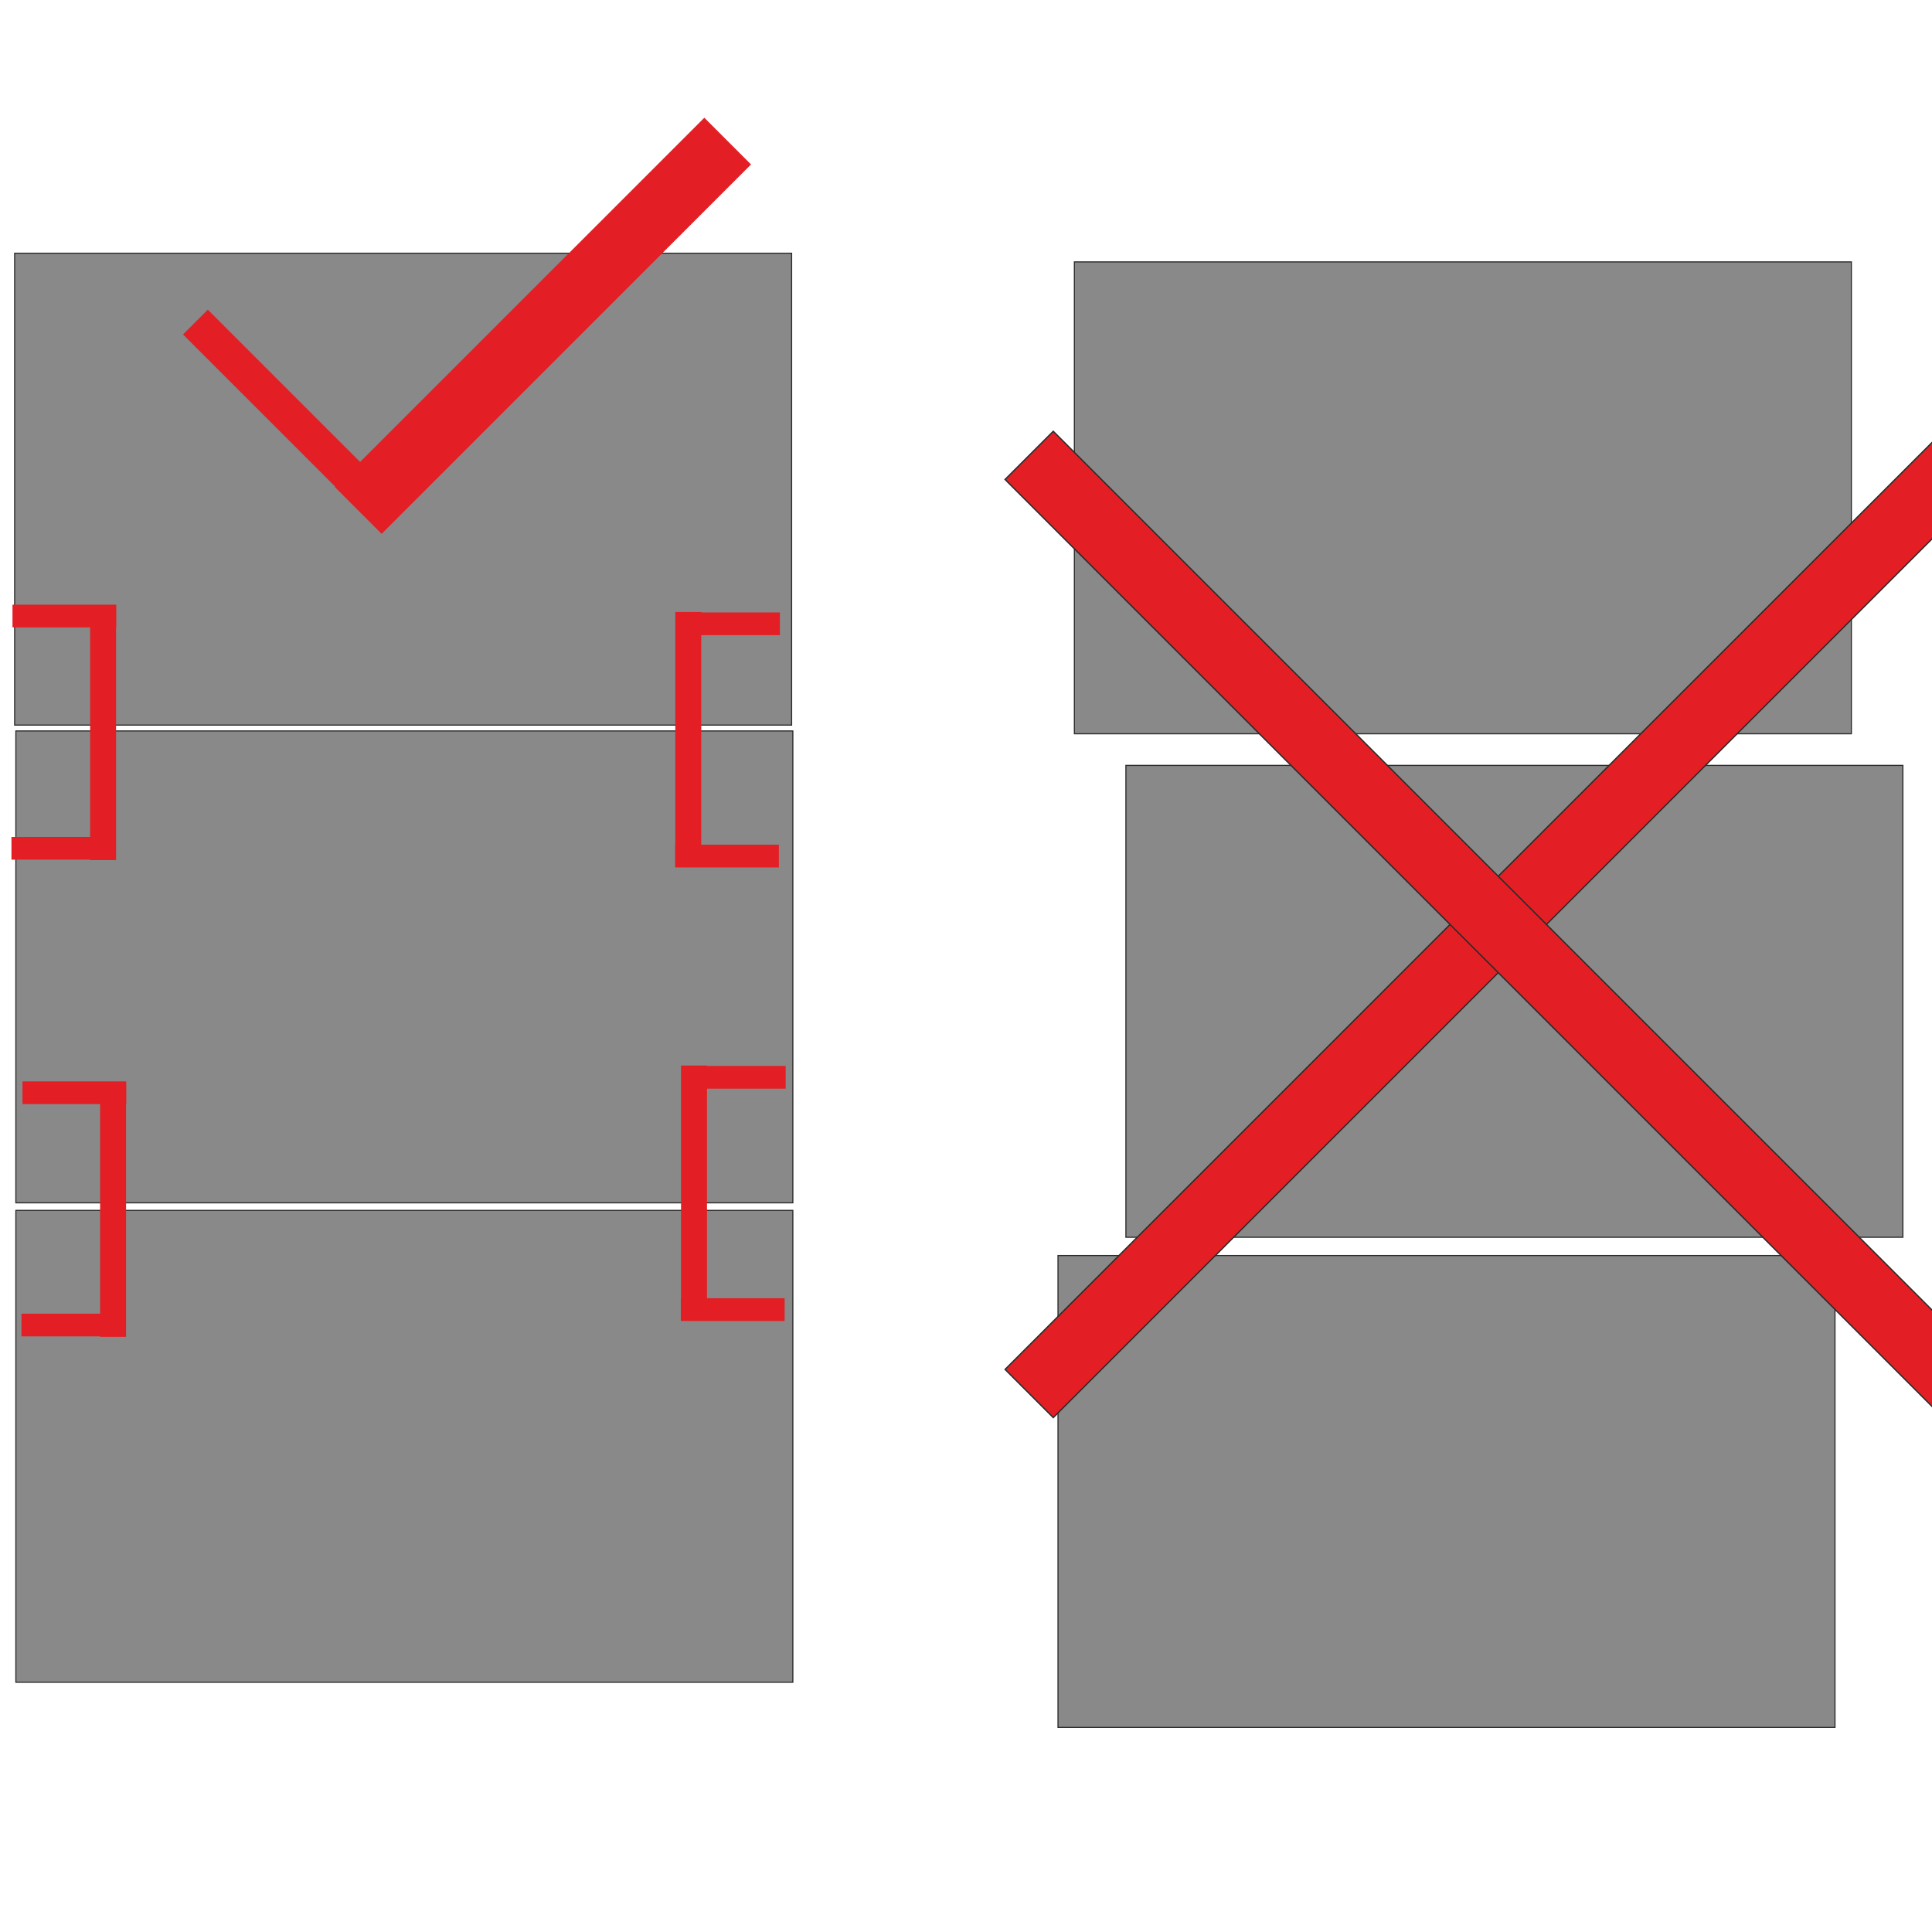 <?xml version="1.0" encoding="UTF-8"?> <svg xmlns="http://www.w3.org/2000/svg" xmlns:xlink="http://www.w3.org/1999/xlink" xmlns:xodm="http://www.corel.com/coreldraw/odm/2003" xml:space="preserve" width="300mm" height="300mm" version="1.1" style="shape-rendering:geometricPrecision; text-rendering:geometricPrecision; image-rendering:optimizeQuality; fill-rule:evenodd; clip-rule:evenodd" viewBox="0 0 30000 30000"> <defs> <style type="text/css"> .str0 {stroke:#2B2A29;stroke-width:16.93;stroke-miterlimit:22.926} .str1 {stroke:#2B2A29;stroke-width:20;stroke-miterlimit:22.926} .fil0 {fill:none} .fil1 {fill:#898989} .fil2 {fill:#E31E24} </style> </defs> <g id="Слой_x0020_1">  <line class="fil0" x1="20645.15" y1="730.92" x2="20645.15" y2="1365.92"></line> <rect class="fil1 str0" x="16683.03" y="4066.69" width="12065" height="7327.34"></rect> <rect class="fil1 str0" x="17482.96" y="11884.74" width="12065" height="7327.34"></rect> <rect class="fil1 str0" x="16428.63" y="19495.96" width="12065" height="7327.34"></rect> <rect class="fil2 str1" transform="matrix(-0.707 -0.707 0.707 -0.707 16355.2 22013)" width="1058.98" height="20601.85"></rect> <rect class="fil2 str1" transform="matrix(0.707 -0.707 0.707 0.707 15606.4 7445.34)" width="1058.98" height="20601.85"></rect> <rect class="fil1 str0" x="227.39" y="3932.01" width="12065" height="7327.34"></rect> <rect class="fil1 str0" x="246.25" y="11350.06" width="12065" height="7327.34"></rect> <rect class="fil1 str0" x="246.23" y="18794.8" width="12065" height="7327.34"></rect> <rect class="fil2" x="349.15" y="16791.84" width="1611.33" height="352.48"></rect> <rect class="fil2" x="1554.53" y="17132.37" width="402.83" height="3625.49"></rect> <rect class="fil2" x="332.93" y="20398.63" width="1611.33" height="352.48"></rect> <rect class="fil0" x="359.15" y="16781.84" width="1611.33" height="352.48"></rect> <rect class="fil0" x="359.15" y="16781.84" width="1611.33" height="352.48"></rect> <rect class="fil2" x="194.12" y="9389.36" width="1611.33" height="352.48"></rect> <rect class="fil2" x="1399.51" y="9729.89" width="402.83" height="3625.49"></rect> <rect class="fil2" x="177.91" y="12996.15" width="1611.33" height="352.48"></rect> <rect class="fil0" x="204.12" y="9379.36" width="1611.33" height="352.48"></rect> <rect class="fil0" x="204.12" y="9379.36" width="1611.33" height="352.48"></rect> <rect class="fil2" x="10482.83" y="13116.88" width="1611.33" height="352.48"></rect> <rect class="fil2" x="10485.94" y="9503.34" width="402.83" height="3625.49"></rect> <rect class="fil2" x="10499.04" y="9510.09" width="1611.33" height="352.48"></rect> <rect class="fil0" x="10472.83" y="13126.88" width="1611.33" height="352.48"></rect> <rect class="fil0" x="10472.83" y="13126.88" width="1611.33" height="352.48"></rect> <rect class="fil2" x="10571.97" y="20158.93" width="1611.33" height="352.48"></rect> <rect class="fil2" x="10575.08" y="16545.39" width="402.83" height="3625.49"></rect> <rect class="fil2" x="10588.18" y="16552.14" width="1611.33" height="352.48"></rect> <rect class="fil0" x="10561.97" y="20168.93" width="1611.33" height="352.48"></rect> <rect class="fil0" x="10561.97" y="20168.93" width="1611.33" height="352.48"></rect> <rect class="fil2" transform="matrix(-0.678 -0.678 -0.678 0.678 11662 2553.41)" width="1069.67" height="8460.12"></rect> <rect class="fil2" transform="matrix(0.36 -0.36 0.36 0.36 2841.74 5193.68)" width="1069.67" height="8460.12"></rect> </g> </svg> 